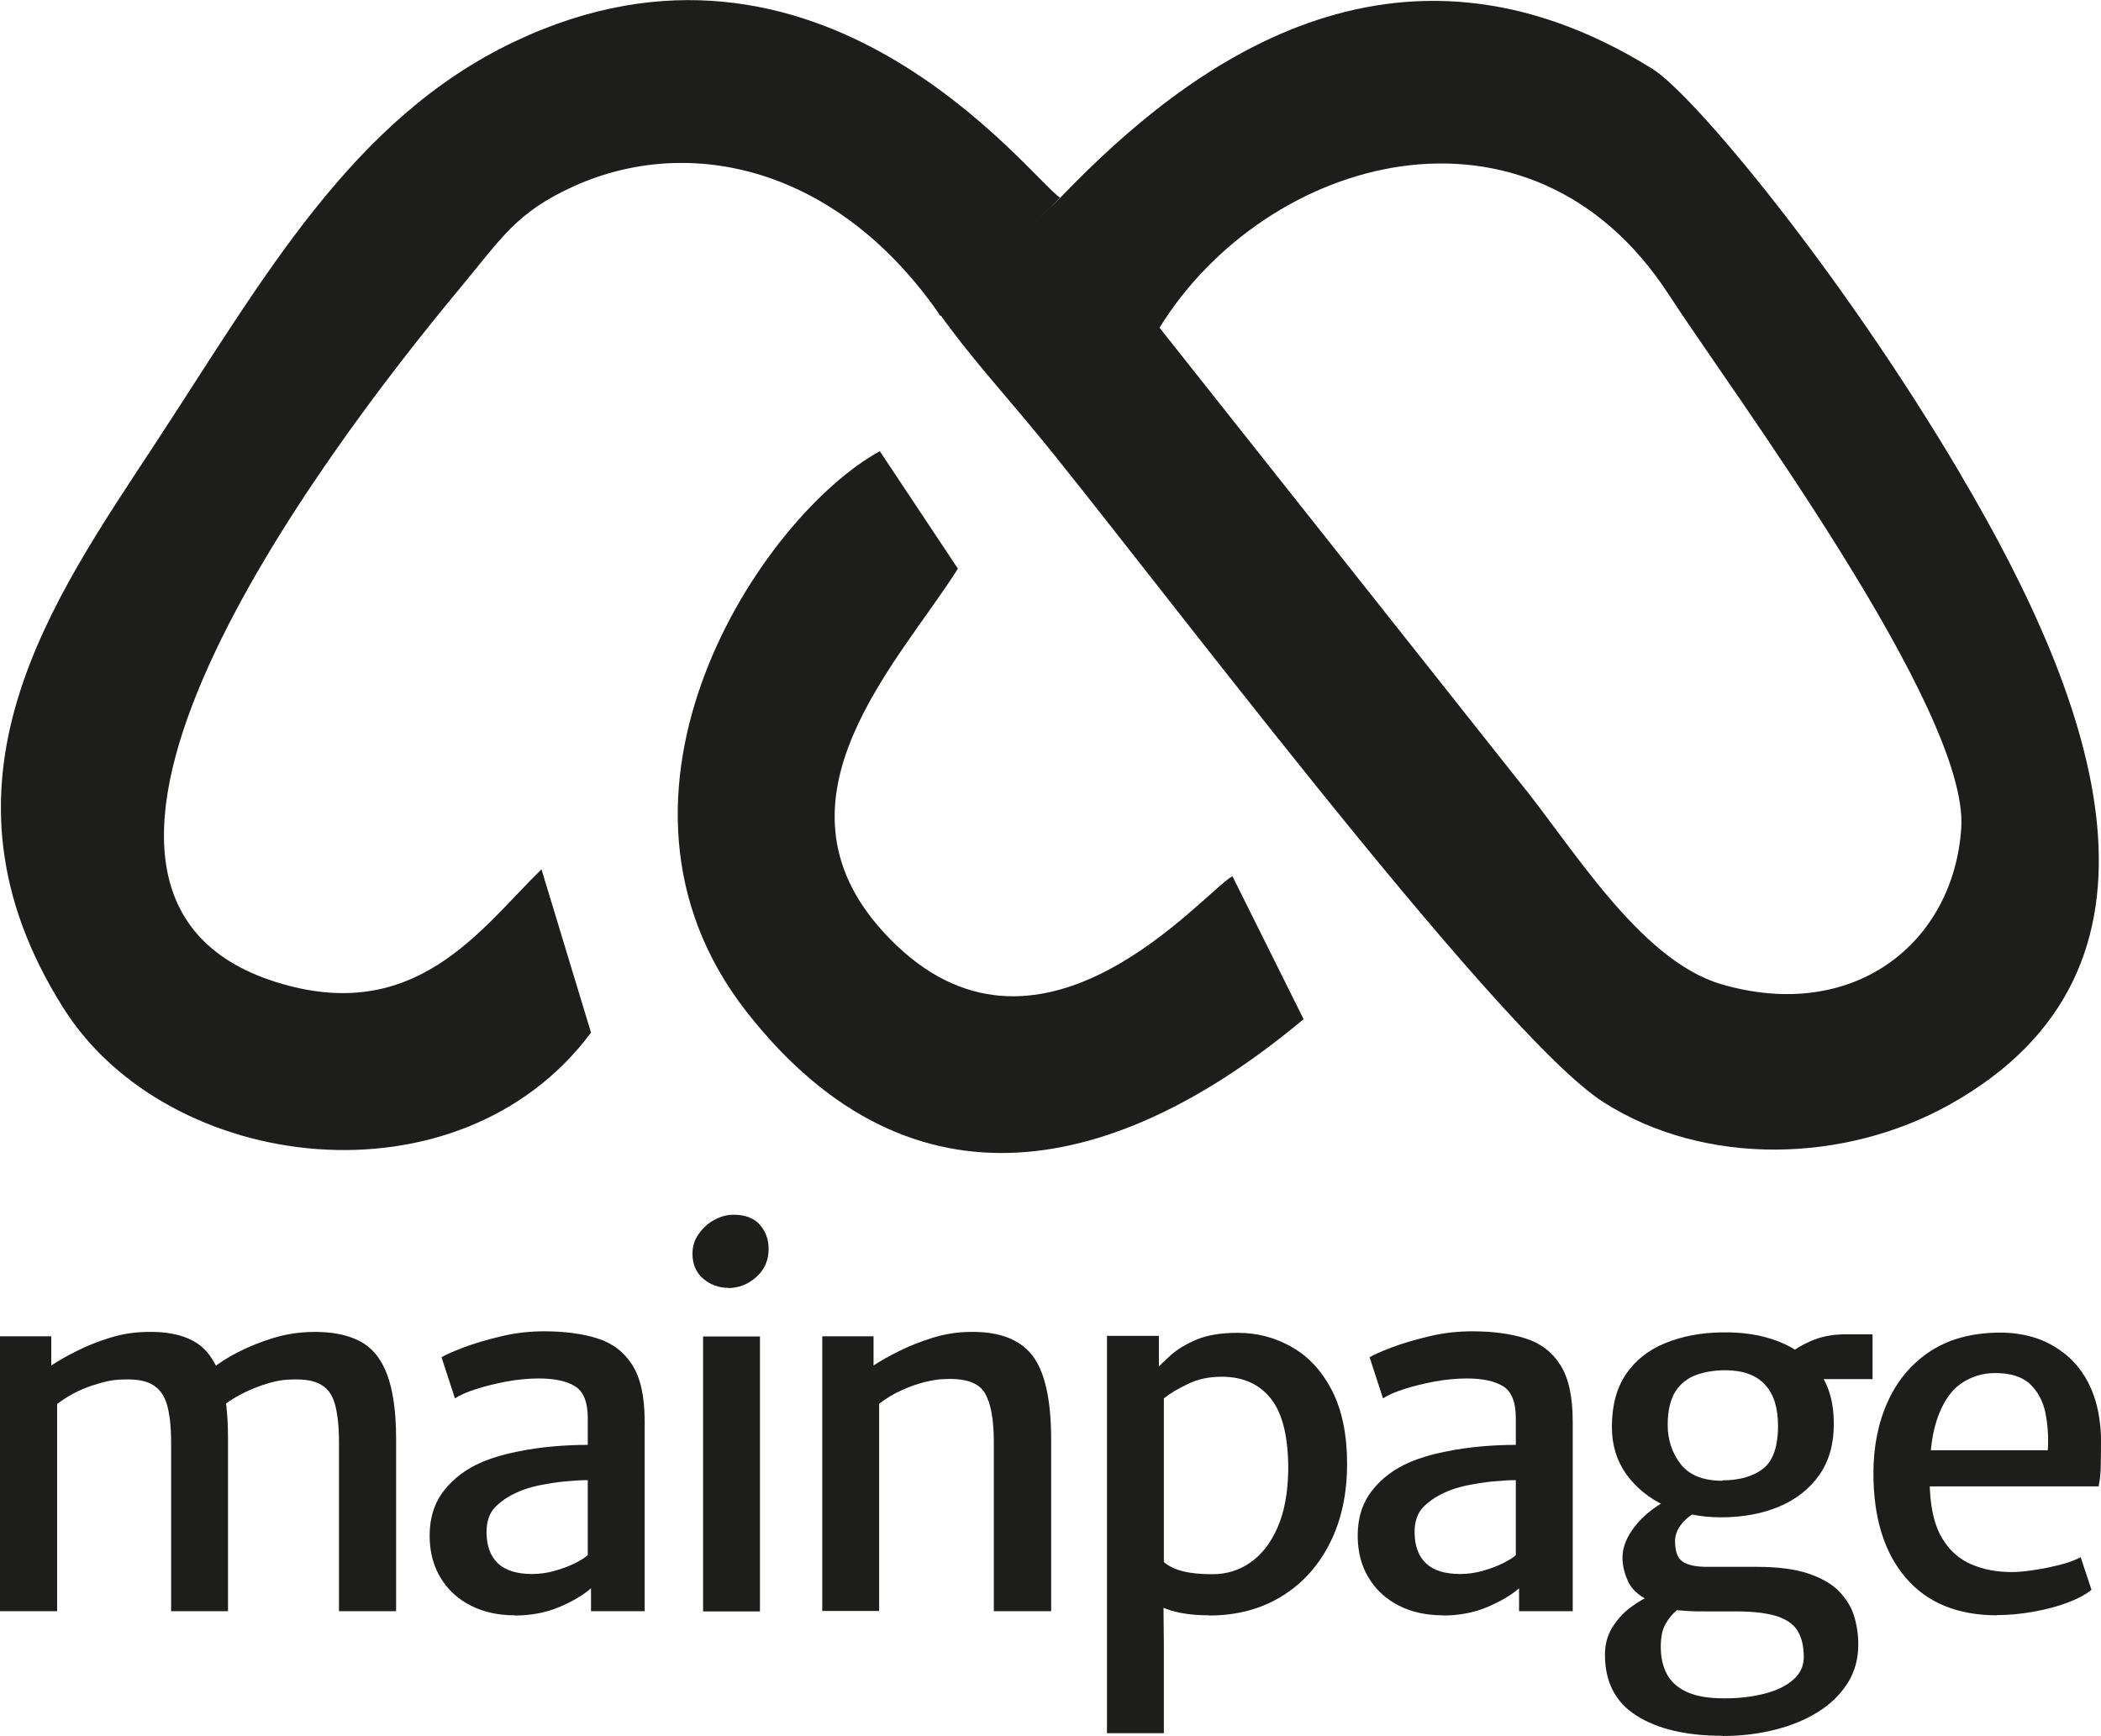 <?xml version="1.0" encoding="UTF-8"?>
<svg xmlns="http://www.w3.org/2000/svg" id="Layer_2" viewBox="0 0 97.12 80.25">
  <defs>
    <style>
      .cls-1 {
        fill-rule: evenodd;
      }

      .cls-1, .cls-2 {
        fill: #1d1d1b;
      }
    </style>
  </defs>
  <g id="Layer_1-2" data-name="Layer_1">
    <g>
      <path class="cls-1" d="M49.27,8.88c-.09.09-.17.18-.26.27-1.5-1.05-11.15-13.91-25.22-7.23-7.53,3.57-11.62,10.97-16.57,18.52-4.8,7.32-10.88,15.74-4.28,26.18,4.83,7.64,18.27,9.33,24.38,1.12l-2.29-7.55c-2.81,2.74-5.81,7.25-12.28,5.21-13.04-4.11,1.9-24.13,8.54-32.11,1.9-2.28,2.57-3.48,5.26-4.69,5.31-2.39,12.09-.9,16.81,5.84.04.06.06.13.12.17l5.78-5.72Z"></path>
      <path class="cls-1" d="M90.65,21.96c-5.57-9.44-12.38-17.61-14.27-18.78-11.94-7.42-21.49-.13-27.23,5.82l-.13.14-5.64,5.29c1.33,1.9,3.17,3.94,4.38,5.41,4.78,5.75,21.34,27.9,26.35,31.11,4.73,3.02,11.19,2.8,15.99.13,11.24-6.26,6.82-18.5.55-29.11M90.66,38.29c-.36,5.34-5,9-11.1,7.21-3.82-1.13-6.97-6.51-9.41-9.46l-16.55-20.89c4.94-7.99,17.13-11.41,23.54-1.53,2.89,4.46,13.89,19.21,13.52,24.67"></path>
      <path class="cls-1" d="M56.8,40.62c-1.74,1.28-9.23,9.89-15.99,2.44-5.57-6.14.73-12.42,3.47-16.77l-3.61-5.43c-5.46,2.99-14.05,15.85-6.15,25.93,7.72,9.85,17.32,7.31,25.58.46l.16-.13-3.29-6.61c-.05.03-.11.07-.19.12"></path>
      <path class="cls-2" d="M0,74.49v-12.71h2.37v1.35c.32-.21.71-.44,1.18-.67.47-.24.98-.44,1.53-.61.55-.17,1.1-.26,1.65-.27.91-.03,1.65.11,2.21.42.56.31.96.83,1.22,1.57.26.73.38,1.72.38,2.96v7.96h-2.63v-7.81c0-.69-.06-1.26-.18-1.7-.12-.44-.34-.76-.66-.95-.32-.2-.79-.28-1.42-.25-.4,0-.87.1-1.43.29-.56.19-1.09.47-1.58.84v9.58H0ZM10.39,64.93l-.56-1.67c.3-.25.69-.5,1.18-.75.49-.25,1.03-.47,1.62-.65.59-.18,1.19-.27,1.79-.28.91-.02,1.65.13,2.22.43.57.3.99.82,1.26,1.55.27.73.41,1.71.41,2.95v7.98h-2.64v-7.81c0-.69-.06-1.26-.17-1.7-.11-.44-.32-.76-.64-.95-.32-.2-.79-.28-1.42-.25-.44,0-.95.12-1.51.33-.56.21-1.08.48-1.54.82"></path>
      <path class="cls-2" d="M23.79,74.68c-.76,0-1.44-.15-2.03-.45-.59-.3-1.06-.73-1.39-1.28-.34-.55-.51-1.21-.51-1.96,0-.81.22-1.51.66-2.07.44-.57,1.03-1.01,1.77-1.33.49-.2,1.02-.36,1.59-.47.57-.12,1.14-.2,1.71-.25.57-.05,1.1-.07,1.59-.07l.55.7-.55.93c-.3,0-.65.02-1.07.06-.42.04-.82.11-1.23.19-.4.09-.75.2-1.03.34-.39.18-.71.4-.97.67-.26.27-.39.66-.39,1.14,0,.64.18,1.12.53,1.45.35.33.88.49,1.58.49.36,0,.72-.05,1.09-.16.37-.11.68-.23.95-.37.27-.14.45-.26.53-.35l.53.56-.38.98c-.34.3-.82.59-1.45.86-.63.27-1.33.4-2.08.4M29.81,74.49h-2.49v-1.9h-.15v-7.02c0-.75-.2-1.24-.59-1.48-.39-.24-.95-.36-1.67-.36-.48,0-.98.05-1.49.14-.51.1-.98.21-1.41.35-.43.14-.75.28-.98.43l-.62-1.9c.18-.11.51-.26,1.01-.45.5-.19,1.08-.36,1.75-.52.67-.16,1.33-.23,1.98-.23.95,0,1.78.11,2.47.33.7.22,1.23.63,1.61,1.23.38.6.57,1.46.57,2.6v8.76Z"></path>
      <path class="cls-2" d="M33.67,59.54c-.44,0-.83-.14-1.16-.42-.33-.28-.5-.67-.5-1.15,0-.34.09-.64.28-.91.19-.27.42-.49.71-.65.29-.16.59-.25.9-.25.54,0,.95.15,1.22.46.27.3.41.68.41,1.12,0,.53-.19.96-.57,1.3-.38.34-.81.51-1.31.51M32.5,61.79h2.63v12.71h-2.63v-12.71Z"></path>
      <path class="cls-2" d="M38.01,74.49v-12.71h2.37v1.35c.32-.21.72-.44,1.19-.67.48-.24.99-.44,1.54-.61.55-.17,1.1-.26,1.65-.27,1.36-.04,2.34.31,2.94,1.06.59.74.89,2.05.89,3.91v7.94h-2.65v-7.81c0-1.07-.14-1.83-.43-2.3-.29-.46-.9-.67-1.86-.62-.27,0-.57.06-.92.14-.35.09-.7.21-1.06.38-.36.16-.71.37-1.03.62v9.58h-2.63Z"></path>
      <path class="cls-2" d="M51.17,80.14v-18.38h2.4v1.55l.23.27v9.85l-.02.53.02,2.08v4.09h-2.63ZM55.87,74.68c-.78,0-1.44-.1-1.97-.3-.53-.2-.86-.36-1.02-.48l.91-1.69c.24.21.55.35.92.44.37.09.81.13,1.33.13.66,0,1.25-.18,1.77-.55.53-.37.94-.91,1.25-1.62.31-.71.47-1.58.49-2.61.01-1.52-.25-2.63-.79-3.32-.54-.69-1.3-1.03-2.28-1.03-.59,0-1.12.11-1.58.34-.46.22-.83.44-1.1.66l-.41-1.3c.18-.18.42-.41.72-.69.3-.27.71-.52,1.21-.73.5-.21,1.14-.31,1.9-.31.9,0,1.73.22,2.5.66.77.44,1.38,1.1,1.85,2,.46.9.7,2.03.7,3.4s-.26,2.6-.79,3.65c-.53,1.06-1.27,1.88-2.23,2.47-.96.59-2.08.89-3.37.89"></path>
      <path class="cls-2" d="M66.69,74.68c-.76,0-1.44-.15-2.03-.45-.59-.3-1.06-.73-1.39-1.28-.34-.55-.51-1.21-.51-1.96,0-.81.22-1.51.66-2.07.44-.57,1.03-1.01,1.77-1.33.49-.2,1.02-.36,1.59-.47.57-.12,1.14-.2,1.71-.25.57-.05,1.1-.07,1.59-.07l.55.7-.55.93c-.3,0-.65.02-1.07.06-.42.04-.82.11-1.23.19-.4.09-.75.2-1.03.34-.39.18-.71.4-.97.67-.26.27-.39.66-.39,1.14,0,.64.18,1.12.53,1.45.35.33.88.49,1.58.49.36,0,.72-.05,1.09-.16.37-.11.68-.23.95-.37.27-.14.45-.26.53-.35l.53.56-.38.98c-.34.3-.82.59-1.45.86-.63.27-1.33.4-2.08.4M72.71,74.49h-2.49v-1.9h-.15v-7.02c0-.75-.2-1.24-.59-1.48-.39-.24-.95-.36-1.67-.36-.48,0-.98.05-1.49.14-.51.1-.98.21-1.41.35-.43.14-.75.28-.98.43l-.62-1.9c.18-.11.51-.26,1.01-.45.5-.19,1.08-.36,1.75-.52.67-.16,1.33-.23,1.98-.23.95,0,1.78.11,2.47.33.7.22,1.23.63,1.61,1.23s.57,1.46.57,2.6v8.76Z"></path>
      <path class="cls-2" d="M79.63,80.25c-1.68,0-3-.31-3.98-.93s-1.46-1.56-1.46-2.82c0-.47.11-.89.34-1.26.23-.37.51-.68.85-.93.34-.25.66-.44.98-.57l1.69.25c-.16.14-.34.3-.54.46-.2.16-.37.37-.52.63-.15.26-.22.62-.22,1.06,0,.5.1.93.3,1.29.2.35.51.62.94.81.43.19,1,.28,1.71.28.66,0,1.26-.07,1.82-.21.56-.14,1-.35,1.34-.64.34-.29.5-.64.5-1.07,0-.45-.08-.83-.25-1.14-.16-.31-.47-.55-.91-.71-.45-.16-1.1-.25-1.95-.25h-1.26c-.43,0-.82,0-1.15-.03-.34-.02-.64-.06-.9-.13-.09-.02-.18-.06-.26-.12-.08-.06-.17-.1-.26-.13-.57-.22-.95-.53-1.15-.91-.19-.39-.29-.78-.29-1.17,0-.3.08-.6.23-.91.16-.31.38-.61.66-.89.29-.29.62-.54,1-.76l1.63.41c-.27.11-.52.29-.75.55-.22.26-.34.54-.34.84,0,.46.11.78.34.94.22.16.6.25,1.13.25h2.29c.98,0,1.78.1,2.4.31.62.21,1.09.48,1.43.83.33.35.57.73.69,1.15.13.42.19.86.19,1.3,0,.66-.16,1.26-.49,1.78-.33.52-.78.97-1.36,1.33-.58.37-1.25.64-2,.83-.75.19-1.56.29-2.41.29M79.55,70.15c-.95,0-1.81-.18-2.57-.53-.76-.35-1.36-.85-1.81-1.47-.44-.63-.66-1.35-.66-2.18,0-.99.22-1.81.66-2.45.44-.64,1.05-1.12,1.82-1.43.77-.31,1.64-.48,2.61-.49.94-.02,1.81.11,2.59.41.78.3,1.41.76,1.88,1.39.47.63.7,1.44.7,2.43,0,.93-.22,1.72-.67,2.36-.45.64-1.07,1.13-1.85,1.46-.78.33-1.68.5-2.7.5M79.62,68.44c.78,0,1.41-.18,1.87-.53.46-.35.7-1.02.7-1.99,0-.84-.2-1.48-.61-1.91-.4-.44-1.02-.66-1.84-.66-.47,0-.91.07-1.31.21s-.73.39-.97.75c-.24.37-.37.89-.37,1.57s.2,1.29.6,1.81c.4.51,1.04.77,1.93.77M83.36,63.75l-.72-1.06c.17-.21.5-.43,1-.66.5-.23,1.05-.34,1.64-.34h1.28v2.07h-3.2Z"></path>
      <path class="cls-2" d="M92.32,74.68c-1.83,0-3.24-.58-4.23-1.74-.99-1.16-1.49-2.77-1.49-4.82,0-1.23.22-2.34.66-3.31.44-.98,1.09-1.75,1.94-2.32.86-.57,1.91-.86,3.16-.88.64-.01,1.24.08,1.81.27.56.2,1.06.5,1.5.9.43.4.78.9,1.03,1.51.25.61.39,1.32.42,2.14,0,.48,0,.91-.01,1.29,0,.38-.04.71-.1,1h-8.87l.23-1.67h6.29c.04-.61,0-1.19-.11-1.73-.11-.54-.35-.99-.71-1.33-.36-.34-.9-.51-1.61-.51-.59,0-1.13.17-1.6.5-.47.33-.84.89-1.1,1.67-.26.78-.37,1.86-.32,3.22.05.96.24,1.72.58,2.27.34.56.79.95,1.35,1.19.56.24,1.18.35,1.86.35.29,0,.64-.03,1.06-.1.42-.06.82-.15,1.22-.25.39-.1.69-.22.9-.34l.5,1.51c-.28.23-.66.43-1.15.61-.48.18-1.01.31-1.57.41-.56.1-1.11.15-1.65.15"></path>
    </g>
  </g>
</svg>
